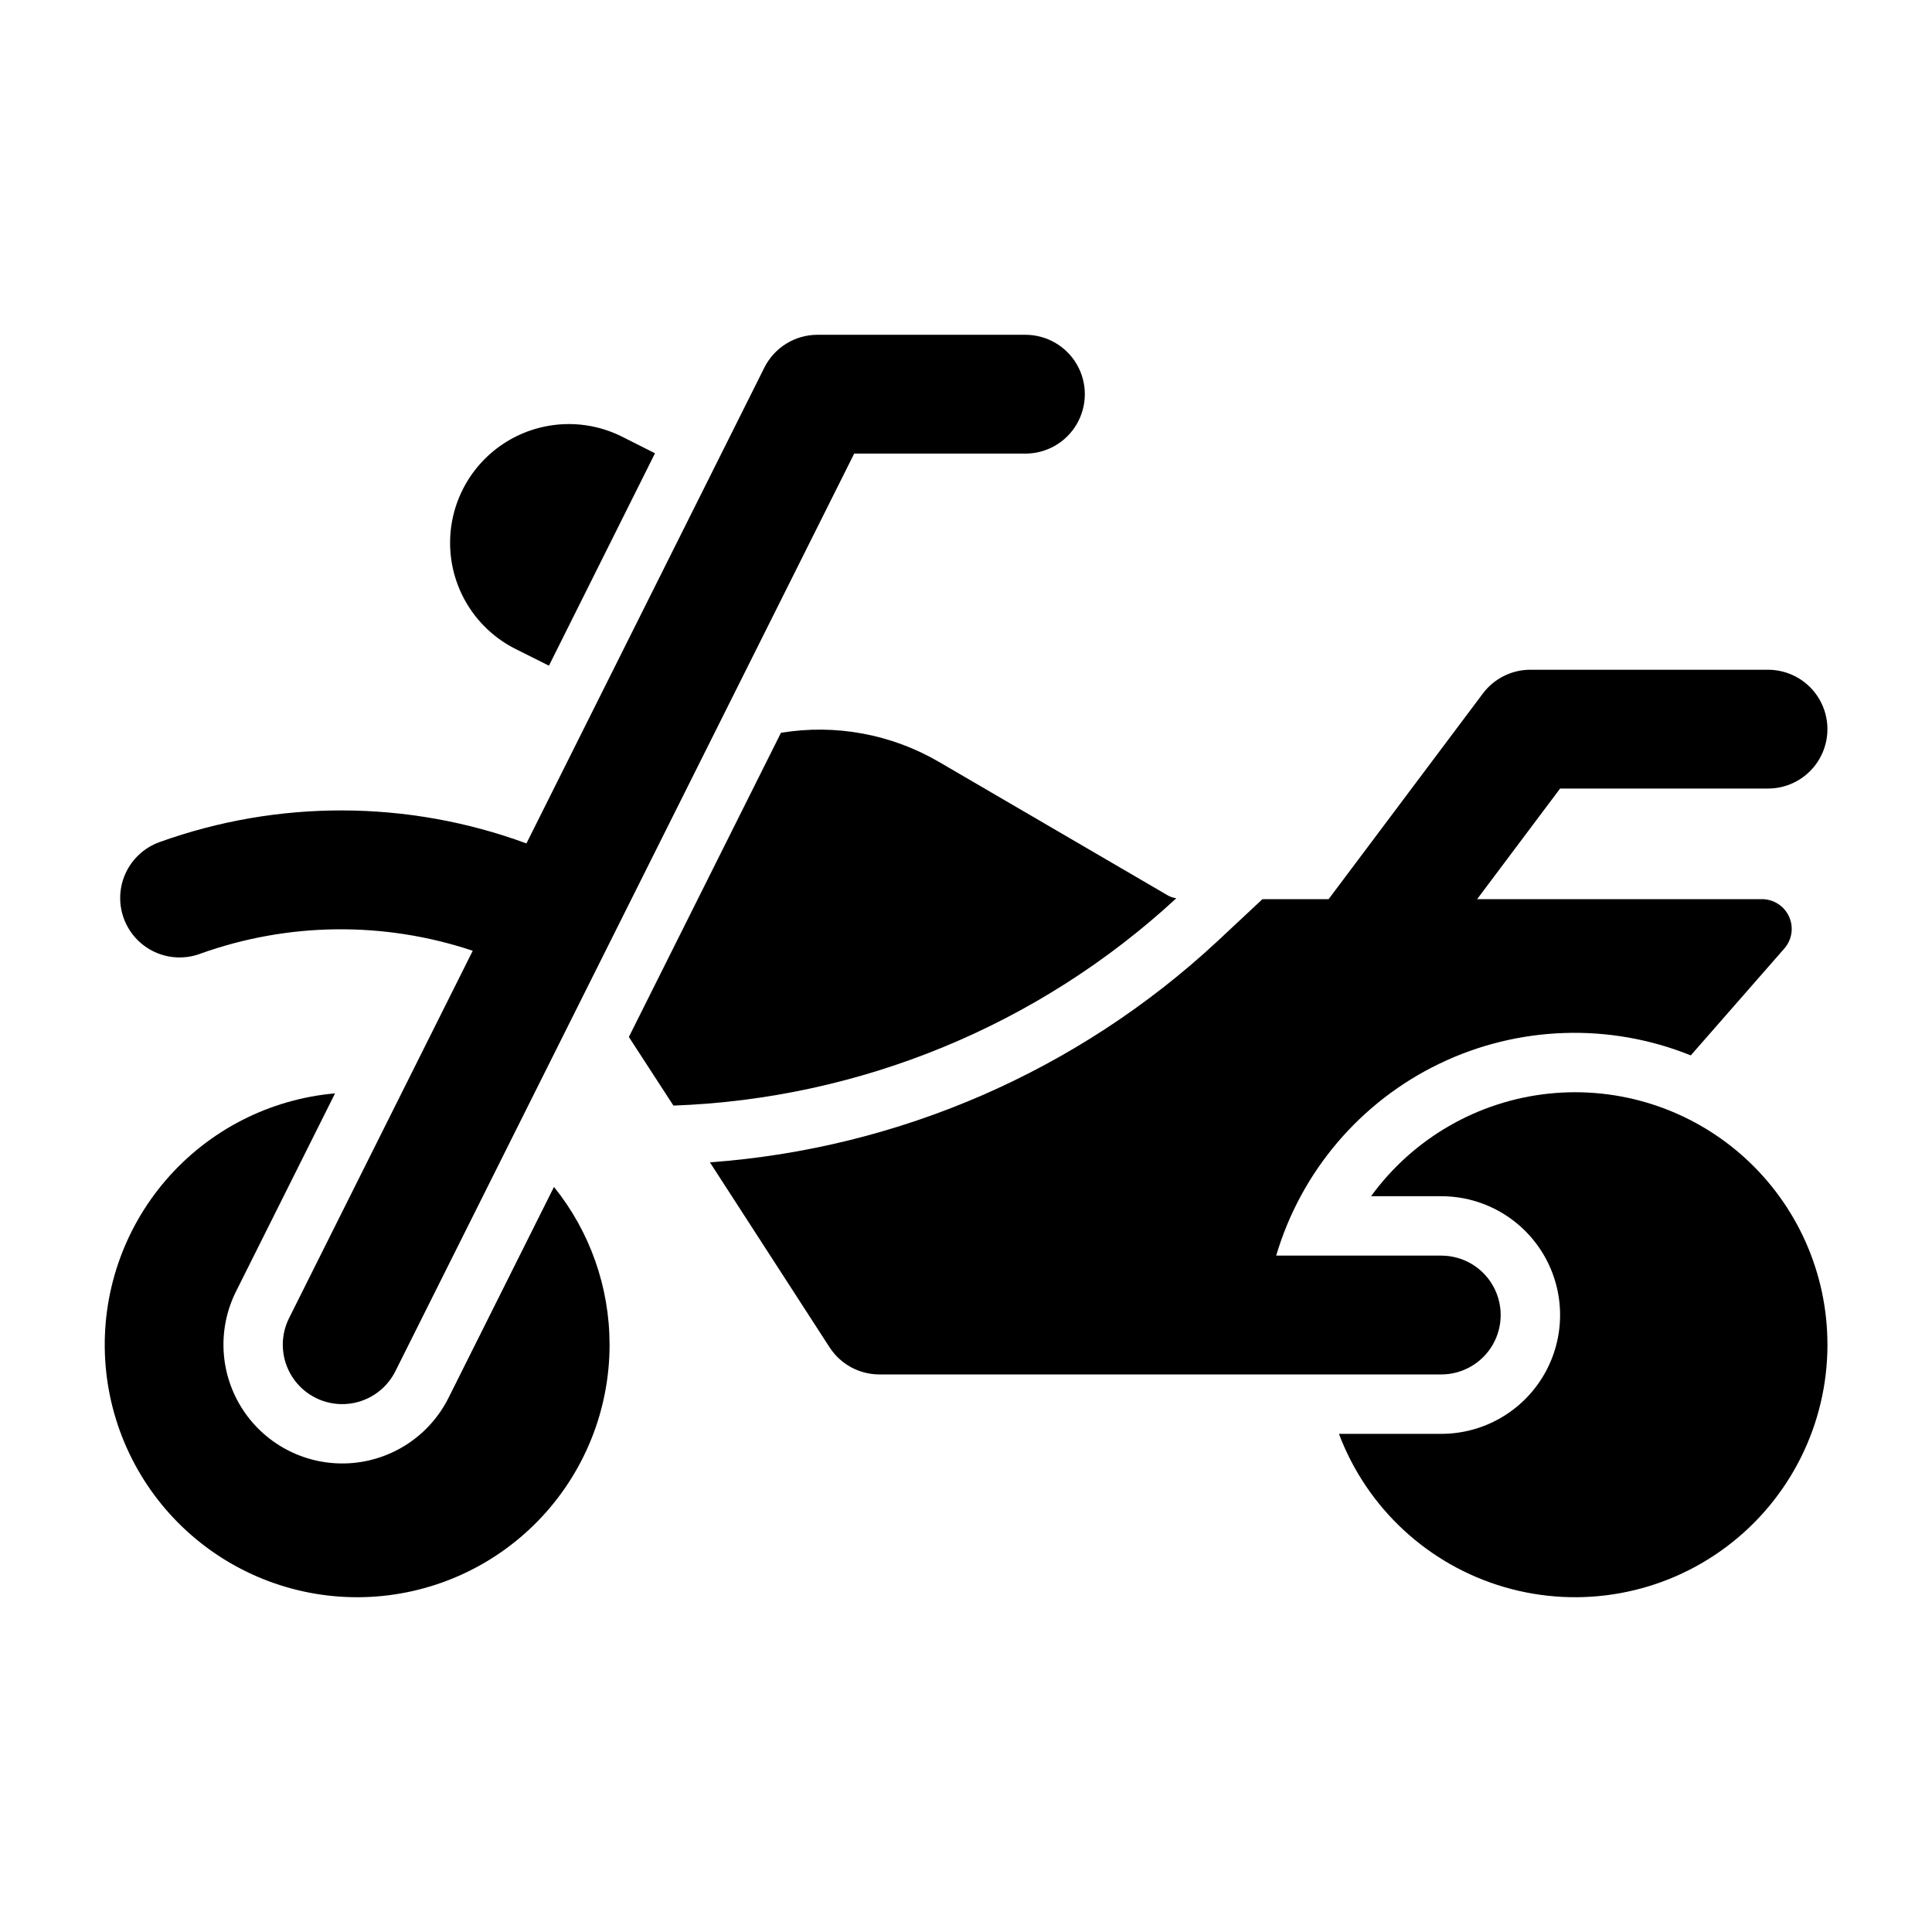 <?xml version="1.0" encoding="UTF-8"?>
<!-- Uploaded to: ICON Repo, www.svgrepo.com, Generator: ICON Repo Mixer Tools -->
<svg fill="#000000" width="800px" height="800px" version="1.1" viewBox="144 144 512 512" xmlns="http://www.w3.org/2000/svg">
 <g>
  <path d="m197 396.77c23.32-8.379 48.781-8.664 72.281-0.805l-48.68 97.359c-2.512 5.031-2.152 11.023 0.949 15.715 3.098 4.695 8.465 7.379 14.078 7.039 5.613-0.336 10.625-3.641 13.141-8.668l121.6-243.2h45.375c5.625 0 10.824-3 13.637-7.871 2.812-4.875 2.812-10.875 0-15.746s-8.012-7.871-13.637-7.871h-55.105c-2.922 0-5.789 0.812-8.277 2.352-2.484 1.535-4.496 3.734-5.805 6.352l-63.047 126.09c-31.371-11.543-65.809-11.66-97.262-0.34-3.934 1.422-7.141 4.348-8.914 8.133-1.773 3.789-1.965 8.125-0.539 12.055 1.43 3.93 4.363 7.133 8.152 8.898 3.793 1.766 8.129 1.949 12.055 0.512z"/>
  <path d="m305.54 500.37c0.012-15.215-5.184-29.977-14.73-41.824l-27.953 55.91v-0.004c-5.035 10.051-15.051 16.652-26.273 17.324-11.219 0.668-21.949-4.691-28.148-14.07-6.195-9.379-6.926-21.352-1.91-31.414l26.27-52.543v0.004c-17.336 1.523-33.398 9.742-44.773 22.914-11.375 13.172-17.172 30.258-16.152 47.633 1.016 17.375 8.766 33.668 21.602 45.422 12.836 11.754 29.746 18.043 47.141 17.531 17.398-0.512 33.91-7.781 46.031-20.27 12.125-12.488 18.902-29.211 18.898-46.613z"/>
  <path d="m350.96 338.2-40.305 80.609 11.809 18.184c49.562-1.785 96.848-21.281 133.27-54.945-0.867-0.121-1.695-0.414-2.441-0.867l-60.457-35.266c-12.637-7.371-27.449-10.102-41.879-7.715z"/>
  <path d="m628.29 500.37c0.016-18.953-8.016-37.023-22.094-49.715-14.078-12.688-32.879-18.809-51.73-16.836-18.848 1.977-35.977 11.859-47.117 27.191h18.602c11.25 0 21.645 6 27.27 15.742s5.625 21.746 0 31.488c-5.625 9.742-16.02 15.746-27.27 15.746h-27.117c7.422 19.695 23.684 34.75 43.895 40.629 20.211 5.883 42.008 1.906 58.84-10.734 16.832-12.637 26.73-32.465 26.723-53.512z"/>
  <path d="m525.95 508.24c5.625 0 10.824-3 13.637-7.871 2.812-4.871 2.812-10.875 0-15.746s-8.012-7.871-13.637-7.871h-43.75c6.594-22.273 22.281-40.734 43.199-50.836 20.922-10.102 45.133-10.91 66.676-2.227l24.797-28.332c2.035-2.324 2.523-5.621 1.25-8.434-1.27-2.812-4.066-4.625-7.152-4.637h-75.516l21.984-29.309h55.105c5.625 0 10.824-3.004 13.637-7.875 2.812-4.871 2.812-10.871 0-15.742s-8.012-7.871-13.637-7.871h-62.977c-4.953 0-9.617 2.332-12.59 6.297l-40.879 54.5h-17.535l-12.043 11.258h-0.004c-36.836 34.211-84.234 54.844-134.38 58.488l31.723 49.043h0.004c2.906 4.481 7.887 7.176 13.223 7.164z"/>
  <path d="m280.66 316 8.816 4.41 28.102-56.285-8.738-4.41c-10.055-5.035-22.031-4.32-31.418 1.867-9.387 6.191-14.758 16.918-14.09 28.145 0.668 11.223 7.273 21.238 17.328 26.273z"/>
 </g>
</svg>